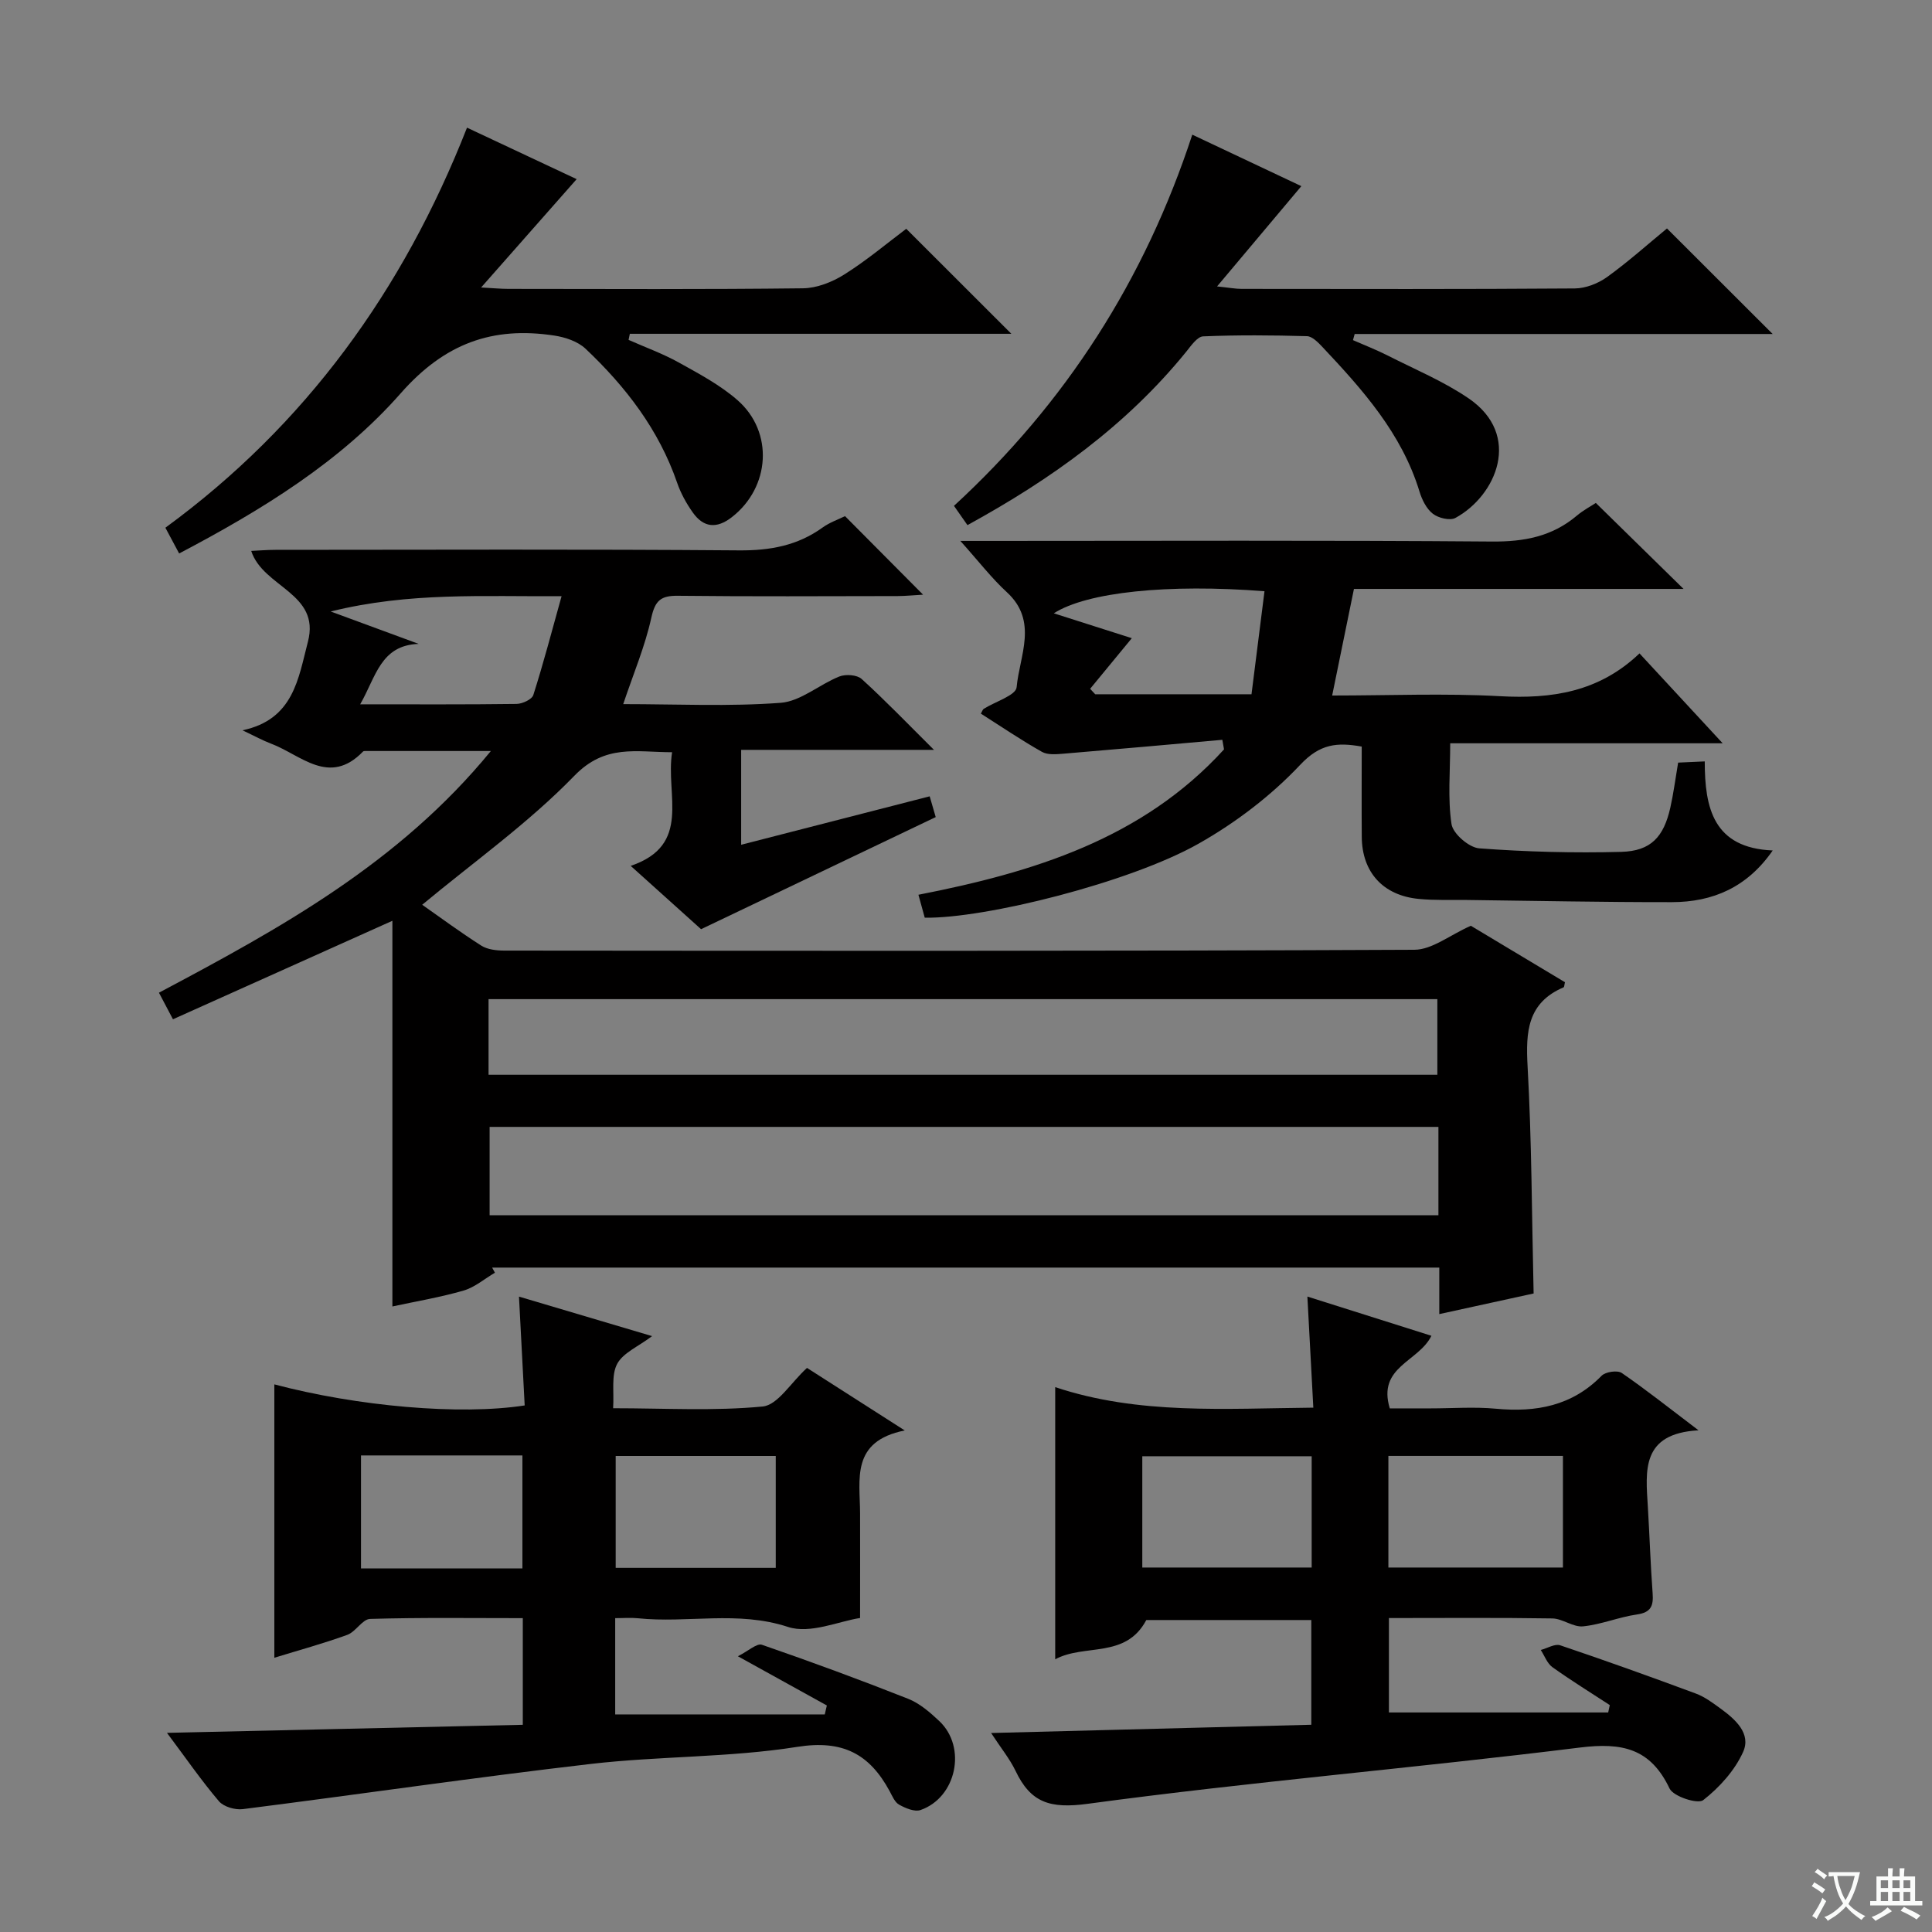 <svg enable-background="new 0 0 400 400" viewBox="0 0 400 400" xmlns="http://www.w3.org/2000/svg"><rect x="0" y="0" width="400" height="400" fill="#808080" stroke="none"/><path d="m377.9 391.2c-.2.3-.4.5-.6.8-.7-.6-1.4-1-2.2-1.5.2-.3.4-.5.5-.8.6.4 1.4.8 2.3 1.5zm-1.8 6.1c-.2-.2-.5-.4-.9-.6.4-.6.8-1.2 1.2-1.9s.7-1.3.9-1.9c.3.3.5.5.8.7-.7 1.3-1.4 2.6-2 3.7zm2.2-9c-.3.3-.5.5-.6.8-.6-.6-1.3-1.1-2-1.5.3-.3.5-.5.6-.7.6.5 1.3.9 2 1.4zm.3.2v-.9h2 4.5c-.3 1.3-.6 2.5-1 3.6s-.9 2.1-1.4 3c.4.5 1 1 1.6 1.4s1.2.8 1.9 1.1c-.3.2-.5.4-.8.8-.4-.3-1-.7-1.6-1.2s-1.2-1.1-1.6-1.6c-.5.6-1.1 1.1-1.7 1.6s-1.4.9-2.1 1.4c-.1-.3-.3-.5-.7-.8.6-.2 1.2-.5 1.9-1s1.4-1.1 2-1.8c-.5-.8-.9-1.6-1.2-2.5s-.6-2-.8-3.2c-.4.1-.7.1-1 .1zm2.5 2.7c.3 1 .7 1.7 1 2.2.3-.5.6-1.1 1-2s.6-1.9.9-3h-3.2-.4c.1.9.3 1.8.7 2.8z" fill="#fafbfa"/><path d="m396.5 388.5v1.5 3.6h1.5v.9c-.4 0-1 0-1.7 0h-7.9c-.5 0-.9 0-1.2 0v-.9h1.3v-3.5c0-.7 0-1.2 0-1.6h2.4c0-.8 0-1.4 0-1.7h1c0 .3-.1.8-.1 1.7h1.5c0-.8 0-1.4 0-1.7h1c0 .3-.1.9-.1 1.7zm-8.2 9.2c-.2-.3-.5-.5-.8-.8.8-.3 1.4-.6 1.9-.9s1-.7 1.4-1.1c.3.3.6.5.9.8-1.6 1-2.8 1.6-3.4 2zm2.6-6.8v-1.6h-1.5v1.6zm0 2.7v-1.9h-1.5v1.9zm2.4-2.7v-1.6h-1.5v1.6zm0 2.7v-1.9h-1.5v1.9zm.2 2 .7-.8c.4.2.9.5 1.6.8s1.3.7 1.8 1c-.3.3-.5.5-.8.8-.4-.3-1.5-1-3.3-1.8zm2-4.7v-1.6h-1.4v1.6zm0 2.7v-1.9h-1.4v1.9z" fill="#fafbfa"/><g fill="#010000"><path d="m174.95 106.86c5.33 5.36 10.47 10.53 16.16 16.26-1.94.11-3.61.28-5.28.29-15.16.02-30.33.11-45.49-.06-3.5-.04-4.7.96-5.49 4.54-1.3 5.92-3.71 11.59-5.82 17.89 11.09 0 21.89.53 32.6-.27 4.15-.31 8-3.8 12.15-5.45 1.31-.52 3.66-.35 4.61.51 4.79 4.34 9.28 9.02 14.98 14.68-14.11 0-26.9 0-39.92 0v19.65c13.14-3.38 25.94-6.67 39.03-10.03.48 1.66.93 3.18 1.25 4.3-15.97 7.63-31.78 15.18-48.58 23.21-3.92-3.53-8.94-8.05-14.57-13.11 12.72-4.32 7.17-14.64 8.57-23.53-7.45-.01-13.82-1.74-20.24 4.88-9.52 9.81-20.86 17.85-31.5 26.7 3.53 2.47 7.79 5.63 12.25 8.47 1.28.81 3.13 1.01 4.71 1.02 62.82.05 125.65.12 188.47-.17 3.67-.02 7.32-3.04 11.68-4.97 5.87 3.52 12.69 7.61 19.49 11.69-.13.47-.12.98-.3 1.06-7.47 3.2-7.84 9.18-7.44 16.33.86 15.43.87 30.91 1.25 47.05-6.02 1.31-12.56 2.74-19.53 4.27 0-3.35 0-6.31 0-9.63-65.61 0-130.85 0-196.1 0 .19.35.38.71.58 1.06-2.15 1.26-4.15 3.01-6.47 3.69-4.73 1.38-9.62 2.19-14.76 3.3 0-26.76 0-52.96 0-79.85-15.67 7.03-30.46 13.67-45.43 20.39-1.12-2.13-1.96-3.72-2.9-5.5 24.97-13.27 49.61-26.72 68.72-50.04-9.48 0-17.73 0-25.98 0-.16 0-.38 0-.48.1-7.01 7.26-12.86.7-19.04-1.62-1.7-.64-3.3-1.53-5.93-2.77 10.61-2.23 11.57-10.77 13.55-18.33 2.64-10.1-9.28-11.23-11.74-18.81 1.57-.07 3.29-.22 5.01-.22 32-.01 63.99-.15 95.98.11 6.43.05 12.11-.98 17.32-4.74 1.44-1.04 3.21-1.65 4.63-2.35zm122.86 126.45c-65.8 0-131.12 0-196.44 0v18.29h196.44c0-6.21 0-12.01 0-18.29zm-196.66-10.79h196.44c0-5.49 0-10.57 0-15.66-65.68 0-131.01 0-196.44 0zm-26.58-76.7c11.46 0 21.92.06 32.38-.08 1.21-.02 3.18-.93 3.47-1.85 2.08-6.52 3.81-13.15 5.85-20.46-16.29.12-31.42-.88-47.81 3.17 7.01 2.58 12.61 4.65 18.22 6.71-7.89.27-8.83 6.8-12.11 12.51z"/><path d="m34.57 358.77c25.13-.57 49.23-1.12 73.67-1.67 0-7.5 0-14.57 0-22.08-10.69 0-21.16-.15-31.61.16-1.6.05-2.97 2.66-4.73 3.3-4.97 1.8-10.09 3.2-15.1 4.74 0-19.09 0-37.92 0-56.6 17.16 4.54 38.4 6.44 51.83 4.36-.38-7.24-.76-14.58-1.18-22.53 8.99 2.67 17.8 5.28 27.56 8.18-2.89 2.18-6.02 3.46-7.24 5.76-1.24 2.35-.61 5.7-.83 9.17 10.74 0 20.93.61 30.97-.36 3.11-.3 5.8-4.91 9.17-7.99 5.99 3.83 12.46 7.98 20.24 12.95-11.22 2.24-9.27 10.12-9.25 17.17.02 6.97 0 13.94 0 21.66-4.35.65-10.33 3.36-14.92 1.85-10.45-3.43-20.81-.72-31.11-1.8-1.45-.15-2.93-.02-4.67-.02v19.93h21.99 21.4c.14-.62.29-1.23.43-1.85-5.63-3.11-11.26-6.23-18.42-10.19 2.2-1.11 3.93-2.74 4.97-2.38 10.17 3.51 20.28 7.23 30.29 11.19 2.39.95 4.53 2.81 6.45 4.62 5.73 5.41 3.55 15.82-3.9 18.41-1.22.42-3.11-.38-4.42-1.11-.91-.5-1.43-1.8-1.98-2.82-4.17-7.68-9.69-10.65-19.12-9.15-14.07 2.23-28.52 1.89-42.71 3.53-24.06 2.79-48.04 6.31-72.07 9.36-1.6.2-3.97-.48-4.95-1.63-3.64-4.28-6.83-8.91-10.76-14.16zm40.17-57.44v23.4h33.42c0-7.86 0-15.55 0-23.4-11.23 0-22.03 0-33.42 0zm52.73.11v23.17h33.14c0-7.87 0-15.41 0-23.17-11.2 0-22.07 0-33.14 0z"/><path d="m205.2 358.8c22.65-.59 44.31-1.15 66.29-1.71 0-7.41 0-14.34 0-21.68-11.48 0-23.03 0-34.16 0-4.29 8.08-12.77 4.84-18.86 8.13 0-18.97 0-37.19 0-56.35 17.26 5.76 35.09 4.42 53.44 4.25-.42-7.78-.8-15-1.23-23 8.96 2.83 17.22 5.44 25.68 8.12-2.66 5.42-11.24 6.38-8.62 15.03h8.48c4.5 0 9.03-.35 13.49.07 8.33.78 15.77-.57 21.89-6.83.81-.82 3.28-1.18 4.17-.57 5.05 3.47 9.86 7.3 15.89 11.87-11.94.66-10.94 8.38-10.49 15.84.36 5.97.55 11.96.99 17.92.19 2.56-.32 3.95-3.25 4.37-3.76.54-7.39 2.08-11.15 2.46-2.05.21-4.24-1.61-6.38-1.64-11.15-.18-22.3-.08-33.82-.08v19.55h45.4c.11-.51.22-1.02.33-1.53-3.98-2.6-8.02-5.09-11.88-7.85-1.09-.78-1.62-2.35-2.41-3.56 1.35-.35 2.92-1.34 4.02-.97 9.41 3.17 18.76 6.53 28.08 9.99 1.84.68 3.5 1.93 5.11 3.1 3.07 2.23 6.4 5.18 4.68 9-1.73 3.84-4.91 7.35-8.26 9.97-1.12.88-6.17-.75-6.96-2.4-3.97-8.34-9.84-9.57-18.57-8.49-33.93 4.22-68.04 7.07-101.91 11.65-7.85 1.06-11.82-.26-14.95-6.86-1.2-2.47-2.99-4.66-5.04-7.8zm82.25-57.37v23.11h36.14c0-7.97 0-15.54 0-23.11-12.2 0-23.97 0-36.14 0zm-15.88.07c-12.03 0-23.45 0-35.07 0v23.04h35.07c0-7.83 0-15.26 0-23.04z"/><path d="m275.81 144c11.82 0 23.32-.49 34.75.14 10.72.59 20.5-.86 28.88-8.86 5.74 6.2 11.1 12 17.22 18.61-19.3 0-37.51 0-56.41 0 0 5.91-.53 11.42.27 16.73.3 1.99 3.62 4.86 5.74 5.02 9.77.73 19.61.99 29.4.73 6.14-.17 8.79-3.08 10.16-9.14.65-2.89 1.03-5.85 1.62-9.34 1.55-.07 3.26-.15 5.51-.25 0 9.66 1.79 17.93 14.07 18.44-5.28 7.64-12.41 10.69-20.88 10.7-14.14.02-28.29-.28-42.43-.45-3.33-.04-6.68.1-9.98-.22-7.39-.71-11.74-5.53-11.79-12.84-.05-6.15-.01-12.29-.01-18.7-5.12-.91-8.64-.58-12.73 3.77-6.03 6.41-13.38 12-21.06 16.34-14.22 8.04-44.19 15.52-56.68 15.32-.4-1.44-.82-2.97-1.31-4.75 23.76-4.64 46.37-11.55 63.27-30.1-.12-.66-.24-1.32-.35-1.98-10.94.97-21.88 1.96-32.83 2.87-1.51.12-3.32.3-4.52-.38-4.32-2.44-8.44-5.24-12.64-7.91.28-.49.37-.85.59-.99 2.37-1.5 6.66-2.79 6.81-4.47.6-6.55 4.52-13.67-2.02-19.68-3.17-2.91-5.82-6.38-9.63-10.62h6.1c34.67 0 69.33-.15 104 .13 6.64.05 12.4-1.04 17.5-5.33 1.37-1.16 3-2.02 3.97-2.66 6.15 6.03 12.02 11.78 18.16 17.8-22.69 0-45.26 0-68.24 0-1.51 7.4-2.96 14.48-4.51 22.07zm-50.11-1.39c.35.38.7.75 1.05 1.13h32.36c.9-7.17 1.79-14.23 2.69-21.33-19.98-1.57-36.79.18-43.62 4.57 5.73 1.83 11.19 3.57 16.15 5.15-2.88 3.48-5.75 6.98-8.63 10.48z"/><path d="m37.09 114.59c-1.07-2.01-1.84-3.45-2.85-5.33 29.01-21.22 49.22-49.12 62.45-82.83 8.05 3.78 15.67 7.36 22.7 10.66-6.32 7.17-12.7 14.4-19.78 22.43 2.55.14 4.11.29 5.67.29 20.32.02 40.64.12 60.95-.12 2.89-.03 6.07-1.29 8.57-2.86 4.63-2.91 8.85-6.47 12.83-9.46 7.3 7.29 14.42 14.41 21.76 21.74-26.12 0-52.56 0-78.99 0-.09.42-.17.84-.26 1.26 3.48 1.54 7.1 2.85 10.41 4.69 4.19 2.33 8.53 4.64 12.11 7.76 7.6 6.62 6.8 18.1-1.16 24.27-3.13 2.43-5.85 2.15-8.07-.99-1.33-1.88-2.49-3.98-3.24-6.16-3.79-10.99-10.65-19.89-18.95-27.73-1.61-1.53-4.23-2.4-6.51-2.74-12.75-1.93-22.65 1.6-31.75 11.94-12.44 14.14-28.64 24.11-45.89 33.18z"/><path d="m345.13 47.3c7.27 7.26 14.41 14.4 21.88 21.85-28.87 0-57.71 0-86.54 0-.12.42-.23.85-.35 1.27 2.41 1.06 4.87 2.01 7.21 3.2 5.63 2.86 11.54 5.32 16.72 8.85 11.17 7.61 5.74 20.16-2.72 24.76-1.12.61-3.53.03-4.67-.86-1.33-1.03-2.26-2.91-2.77-4.6-3.68-12.05-11.78-21.1-20.13-29.97-.88-.93-2.09-2.17-3.17-2.2-7.16-.2-14.33-.26-21.48.04-1.23.05-2.52 1.95-3.53 3.2-12.38 15.25-27.96 26.4-45.28 35.88-.94-1.35-1.77-2.53-2.79-3.99 23.13-21.28 39.48-46.75 49.34-76.85 8.18 3.86 15.78 7.45 22.58 10.66-5.65 6.72-11.18 13.3-17.45 20.76 2.6.27 3.83.51 5.06.51 23 .02 46 .08 69-.09 2.26-.02 4.84-1.03 6.7-2.37 4.41-3.19 8.51-6.86 12.39-10.05z"/></g></svg>